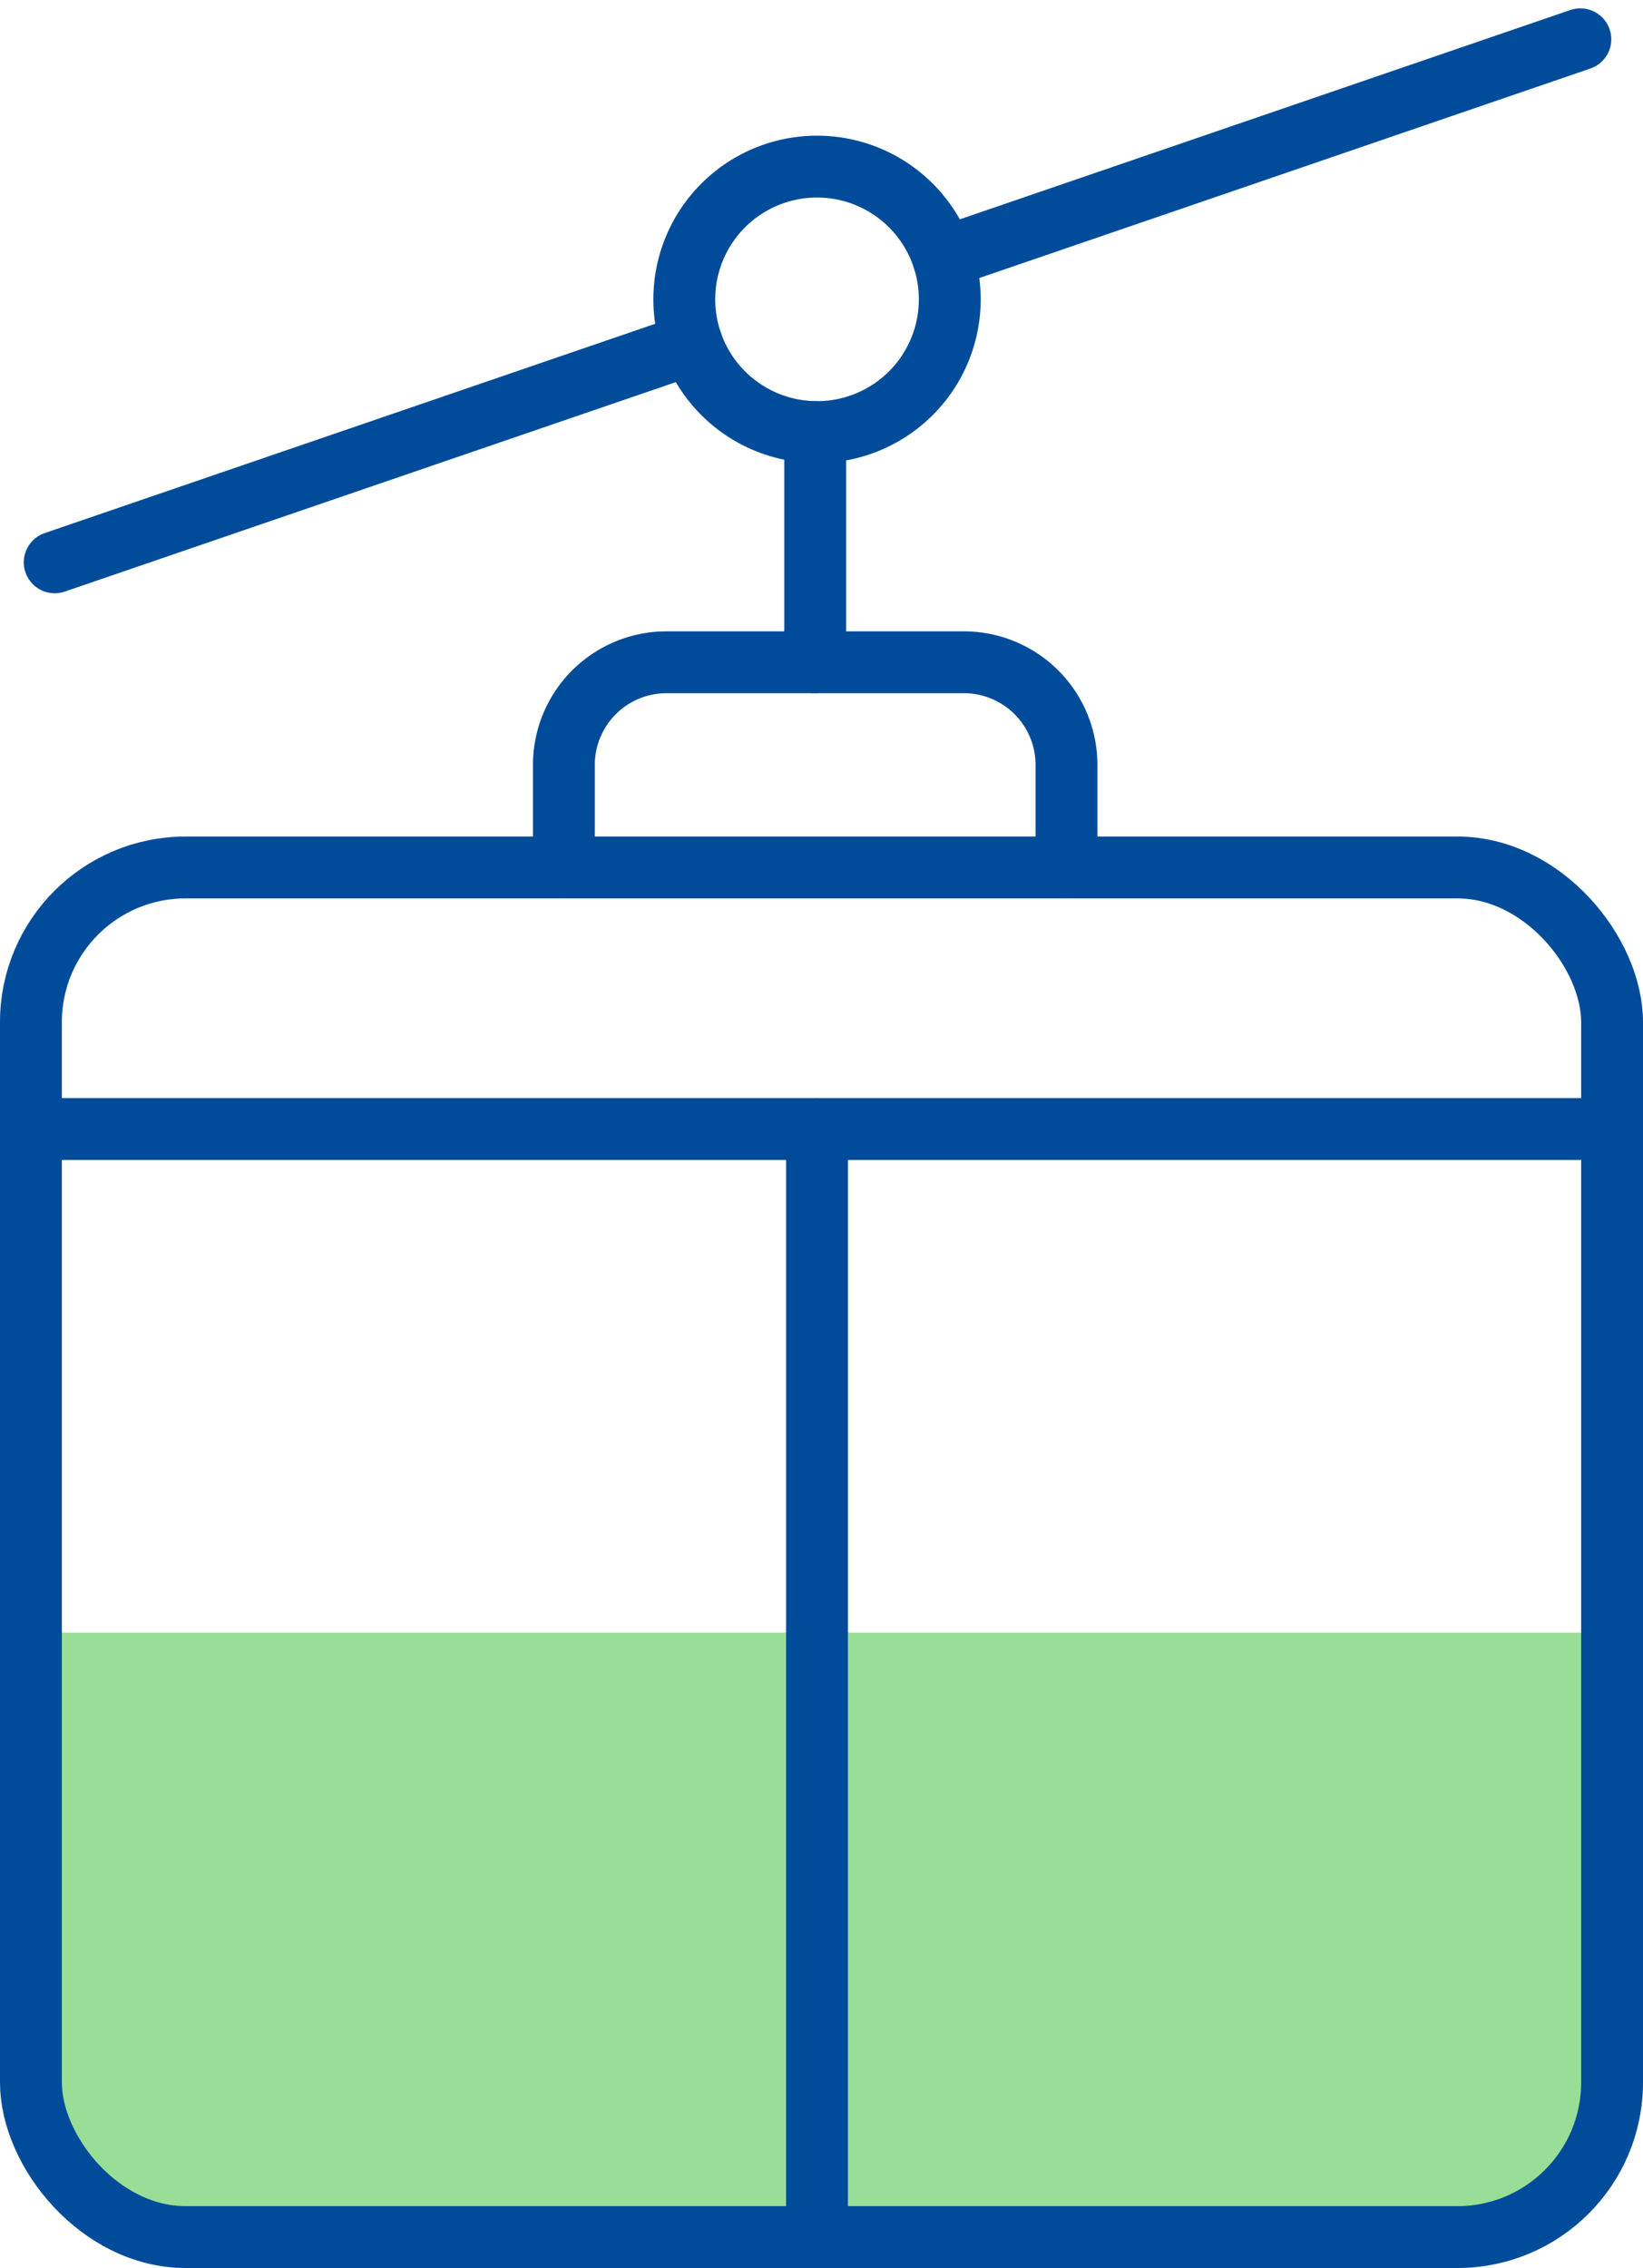 <svg xmlns="http://www.w3.org/2000/svg" width="53.125" height="73.335" viewBox="0 0 53.125 73.335">
    <g id="Group_821" data-name="Group 821" transform="translate(0.928 1.198)">
        <g id="Group_822" data-name="Group 822">
            <path id="Path_1391" data-name="Path 1391" d="M45.69,377.457H6.434A5.934,5.934,0,0,1,.5,371.523V357.912H51.625v13.611a5.934,5.934,0,0,1-5.934,5.934" transform="translate(-0.428 -306.32)" fill="#98de96"/>
            <rect id="Rectangle_236" data-name="Rectangle 236" width="51.125" height="44.285" rx="5" transform="translate(0.072 26.851)" fill="none" stroke="#004c9b" stroke-linecap="round" stroke-linejoin="round" stroke-width="2"/>
            <line id="Line_44" data-name="Line 44" x2="51.124" transform="translate(0.072 35.308)" fill="none" stroke="#004c9b" stroke-linecap="round" stroke-linejoin="round" stroke-width="2"/>
            <line id="Line_45" data-name="Line 45" y1="35.556" transform="translate(25.49 35.308)" fill="none" stroke="#004c9b" stroke-linecap="round" stroke-linejoin="round" stroke-width="2"/>
            <path id="Path_1392" data-name="Path 1392" d="M155.641,33.352a4.292,4.292,0,1,1-4.292-4.292A4.292,4.292,0,0,1,155.641,33.352Z" transform="translate(-125.859 -24.871)" fill="none" stroke="#004c9b" stroke-miterlimit="10" stroke-width="2"/>
            <line id="Line_46" data-name="Line 46" y1="7.064" x2="20.605" transform="translate(29.566 0.072)" fill="none" stroke="#004c9b" stroke-linecap="round" stroke-linejoin="round" stroke-width="2"/>
            <line id="Line_47" data-name="Line 47" y1="7.064" x2="20.605" transform="translate(0.841 9.921)" fill="none" stroke="#004c9b" stroke-linecap="round" stroke-linejoin="round" stroke-width="2"/>
            <path id="Path_1393" data-name="Path 1393" d="M136.306,146.874v-3.318a3.318,3.318,0,0,0-3.318-3.318h-9.615a3.318,3.318,0,0,0-3.318,3.318v3.318" transform="translate(-102.75 -120.022)" fill="none" stroke="#004c9b" stroke-linecap="round" stroke-linejoin="round" stroke-width="2"/>
            <line id="Line_48" data-name="Line 48" y1="7.441" transform="translate(25.431 12.773)" fill="none" stroke="#004c9b" stroke-linecap="round" stroke-linejoin="round" stroke-width="2"/>
        </g>
    </g>
</svg>